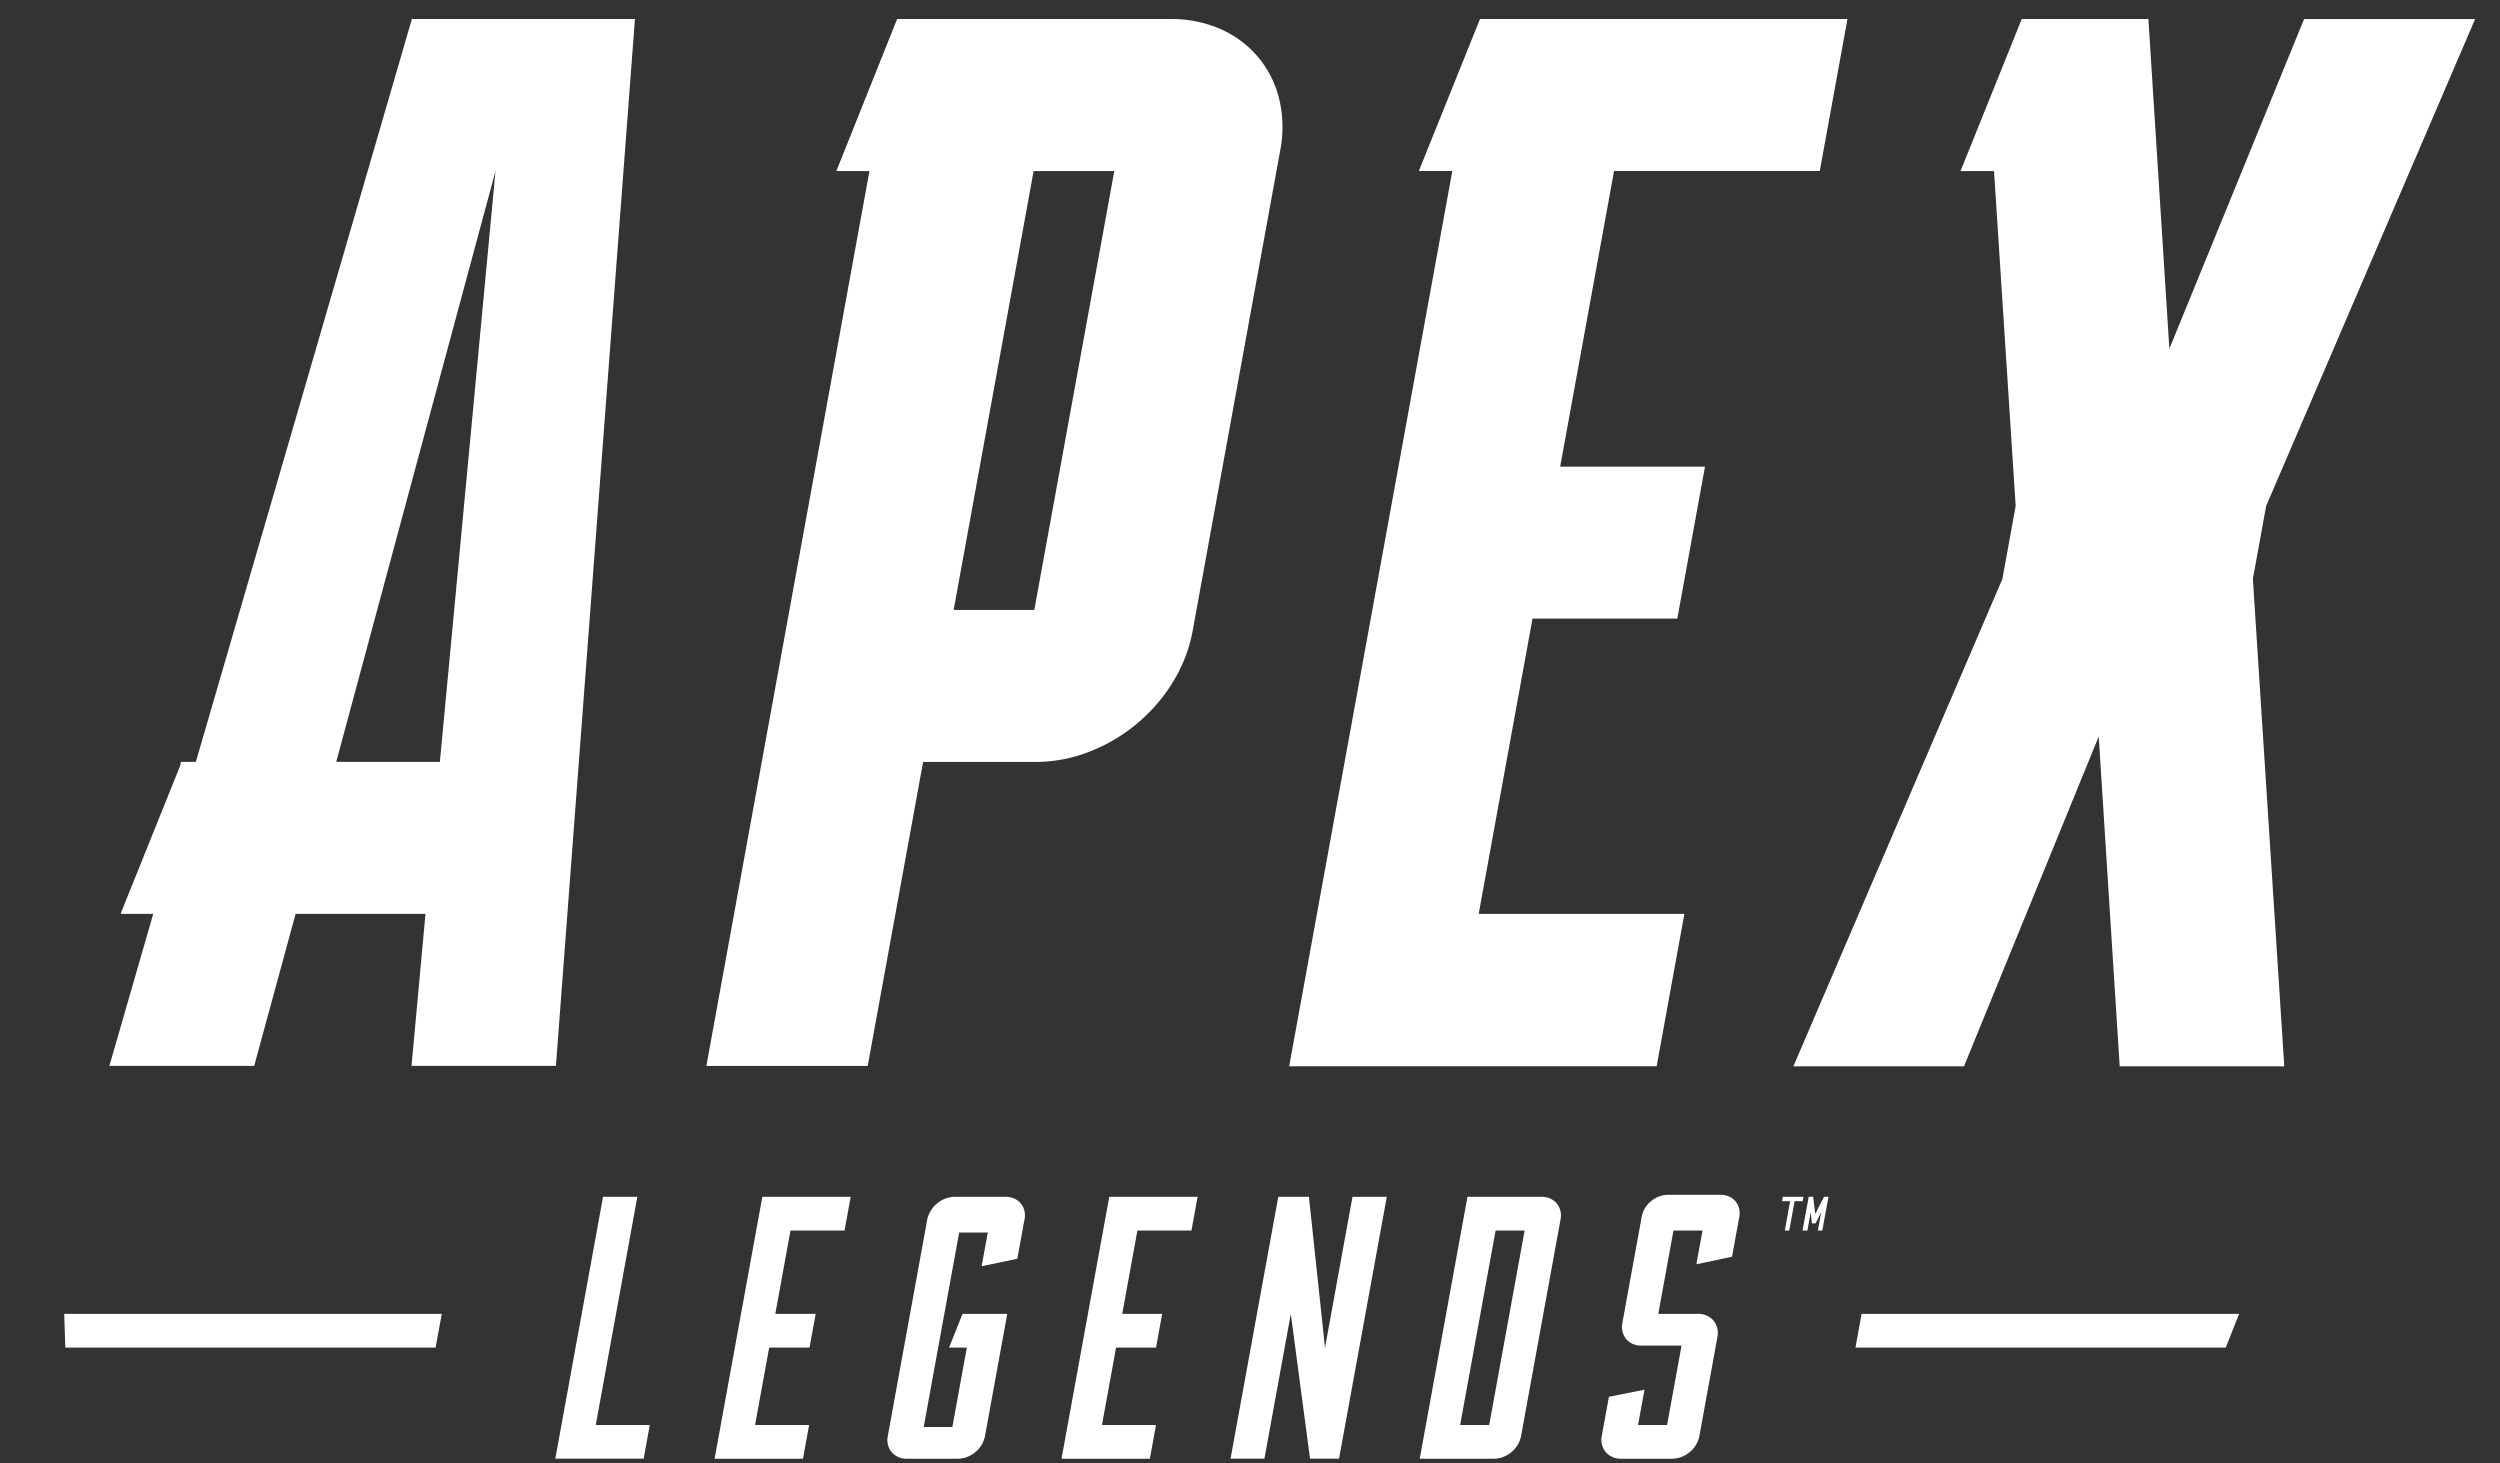 <svg width="82" height="48" viewBox="0 0 82 48" fill="none" xmlns="http://www.w3.org/2000/svg"><rect x="0" y="0" width="82" height="48" fill="#333333" stroke="none"/><g clip-path="url(#clip0_13_981)" fill="#fff"><path d="M38.41.624h-8.984L27.433 5.61h1.085l-5.349 29.352h5.292l1.817-9.97h3.691a4.873 4.873 0 001.729-.323 5.55 5.55 0 001.586-.927c.478-.398.886-.87 1.2-1.391.314-.52.53-1.079.632-1.642l2.88-15.801a3.978 3.978 0 00-.034-1.642 3.383 3.383 0 00-.694-1.391 3.386 3.386 0 00-1.247-.927A3.986 3.986 0 0038.41.624zm-4.485 19.381H31.28L33.903 5.61h2.646l-2.624 14.396zM46.538 5.609h1.098l-5.351 29.364h12.053l.91-4.998h-6.747l1.765-9.684h4.75l.908-4.985h-4.75l1.767-9.697h6.748l.908-4.985H48.544l-2.006 4.985zM74.33 16.595L81.184.625h-5.61L71.155 11.44 70.467.624h-4.154L64.306 5.61h1.098l.71 10.986-.436 2.395-6.855 15.984h5.596l4.419-10.817.688 10.817h5.398l-1.03-15.984.436-2.395zM20.826.624H13.51L6.424 24.99h-.49l-.021.117-1.959 4.868h1.072L3.588 34.96h4.75l1.358-4.985h4.26l-.458 4.985h4.736L20.826.624zM11.028 24.99l5.225-19.38-1.825 19.38h-3.4zm3.462 18.105l-.202 1.106H2.142l-.036-1.106h12.383zm46.57 0l-.201 1.107h12.145l.44-1.107H61.06zm-37.62 4.751h2.898l.201-1.106h-1.773l.463-2.538h1.323l.202-1.107H25.43l.498-2.733h1.773l.201-1.106h-2.897l-1.566 8.59zm-2.737-7.485l.201-1.106H19.78l-1.566 8.59h2.898l.201-1.106h-1.772l1.162-6.377zm12.294-1.106H31.29a.93.93 0 00-.562.226.925.925 0 00-.314.516l-1.297 7.12a.629.629 0 00.127.512.629.629 0 00.48.217h1.708a.911.911 0 00.56-.217.911.911 0 00.313-.512l.733-4.022H31.57l-.44 1.107h.582l-.474 2.603h-.94l1.163-6.378h.939l-.202 1.106 1.17-.247.223-1.224a.719.719 0 00.019-.3.583.583 0 00-.324-.44.681.681 0 00-.289-.067zm1.822 8.591h2.897l.201-1.106h-1.772l.462-2.538h1.31l.202-1.107h-1.31l.498-2.733h1.773l.201-1.107h-2.897l-1.566 8.591zm8.641-3.645l-.527-4.946h-1.005l-1.566 8.59h1.111l.866-4.75.63 4.75h.952l1.566-8.59h-1.125l-.901 4.946zm7.12-4.946h-2.447l-1.566 8.591h2.448a.911.911 0 00.56-.217.911.911 0 00.313-.512l1.298-7.12a.633.633 0 00-.121-.52.628.628 0 00-.485-.222zm-1.734 7.485h-.953l1.163-6.378h.952l-1.162 6.378zm6.869-3.645h-1.323l.498-2.733h.953l-.202 1.106 1.17-.247.237-1.302a.675.675 0 00-.006-.282.575.575 0 00-.337-.395.684.684 0 00-.278-.052h-1.694a.806.806 0 00-.302.05.928.928 0 00-.485.404.804.804 0 00-.102.288l-.633 3.476a.628.628 0 00.13.516.632.632 0 00.49.212h1.324l-.475 2.604h-.952l.211-1.159-1.167.235-.237 1.301a.637.637 0 00.135.513.64.64 0 00.486.216h1.693a.907.907 0 00.568-.213.912.912 0 00.32-.516l.597-3.28a.64.64 0 00-.13-.52.64.64 0 00-.489-.222zm3.002-3.696h-.264l.026-.143h.674l-.026.143h-.264l-.176.963h-.145l.175-.963zm.91.962l.109-.598-.186.364h-.119l-.04-.364-.108.599h-.16l.203-1.107h.145l.07.56.287-.56h.146l-.202 1.106h-.145z"/></g><defs><clipPath id="clip0_13_981"><path fill="#fff" transform="matrix(1 0 -.179 .984 9.303 .624)" d="M0 0h71.881v48H0z"/></clipPath></defs></svg>